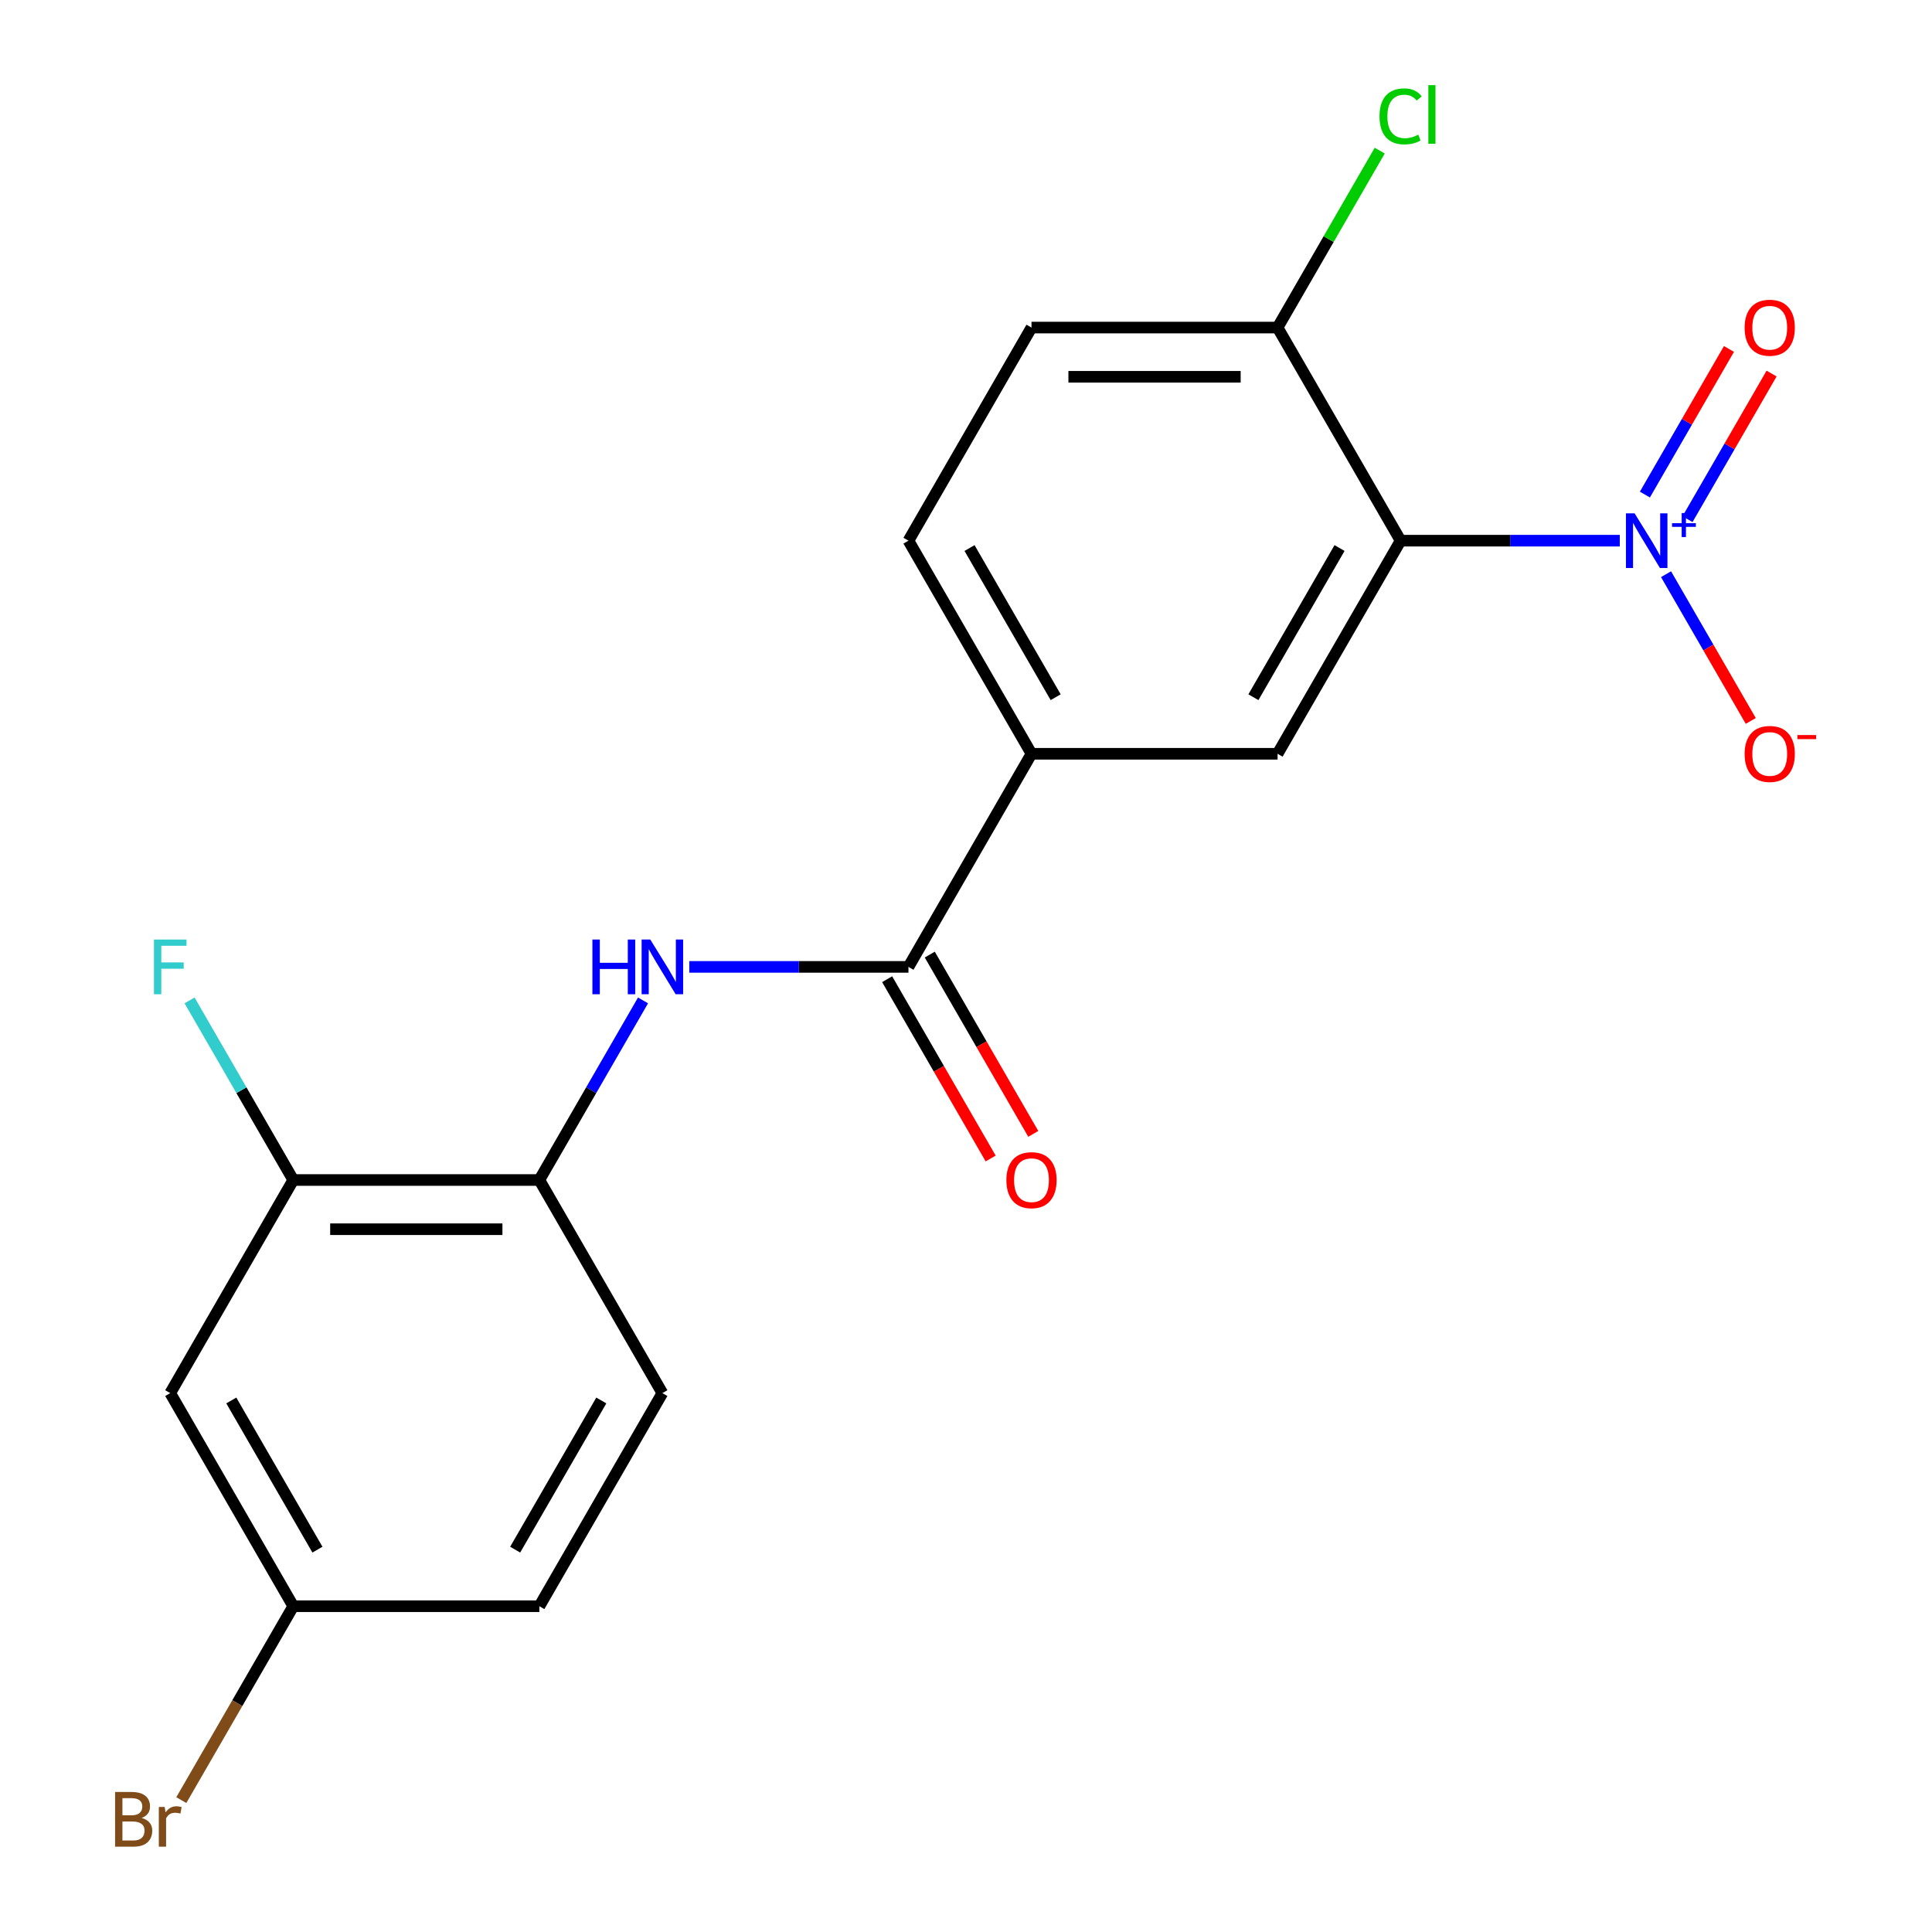 <?xml version='1.0' encoding='iso-8859-1'?>
<svg version='1.1' baseProfile='full'
              xmlns='http://www.w3.org/2000/svg'
                      xmlns:rdkit='http://www.rdkit.org/xml'
                      xmlns:xlink='http://www.w3.org/1999/xlink'
                  xml:space='preserve'
width='1000px' height='1000px' viewBox='0 0 1000 1000'>
<!-- END OF HEADER -->
<rect style='opacity:1.0;fill:#FFFFFF;stroke:none' width='1000' height='1000' x='0' y='0'> </rect>
<path class='bond-0' d='M 838.399,279.853 L 781.677,279.853' style='fill:none;fill-rule:evenodd;stroke:#0000FF;stroke-width:6px;stroke-linecap:butt;stroke-linejoin:miter;stroke-opacity:1' />
<path class='bond-0' d='M 781.677,279.853 L 724.954,279.853' style='fill:none;fill-rule:evenodd;stroke:#000000;stroke-width:6px;stroke-linecap:butt;stroke-linejoin:miter;stroke-opacity:1' />
<path class='bond-8' d='M 862.337,297.197 L 884.264,335.176' style='fill:none;fill-rule:evenodd;stroke:#0000FF;stroke-width:6px;stroke-linecap:butt;stroke-linejoin:miter;stroke-opacity:1' />
<path class='bond-8' d='M 884.264,335.176 L 906.191,373.155' style='fill:none;fill-rule:evenodd;stroke:#FF0000;stroke-width:6px;stroke-linecap:butt;stroke-linejoin:miter;stroke-opacity:1' />
<path class='bond-10' d='M 873.454,268.729 L 895.212,231.042' style='fill:none;fill-rule:evenodd;stroke:#0000FF;stroke-width:6px;stroke-linecap:butt;stroke-linejoin:miter;stroke-opacity:1' />
<path class='bond-10' d='M 895.212,231.042 L 916.97,193.356' style='fill:none;fill-rule:evenodd;stroke:#FF0000;stroke-width:6px;stroke-linecap:butt;stroke-linejoin:miter;stroke-opacity:1' />
<path class='bond-10' d='M 851.393,255.992 L 873.151,218.305' style='fill:none;fill-rule:evenodd;stroke:#0000FF;stroke-width:6px;stroke-linecap:butt;stroke-linejoin:miter;stroke-opacity:1' />
<path class='bond-10' d='M 873.151,218.305 L 894.909,180.619' style='fill:none;fill-rule:evenodd;stroke:#FF0000;stroke-width:6px;stroke-linecap:butt;stroke-linejoin:miter;stroke-opacity:1' />
<path class='bond-2' d='M 724.954,279.853 L 661.27,390.158' style='fill:none;fill-rule:evenodd;stroke:#000000;stroke-width:6px;stroke-linecap:butt;stroke-linejoin:miter;stroke-opacity:1' />
<path class='bond-2' d='M 693.34,283.662 L 648.761,360.876' style='fill:none;fill-rule:evenodd;stroke:#000000;stroke-width:6px;stroke-linecap:butt;stroke-linejoin:miter;stroke-opacity:1' />
<path class='bond-7' d='M 724.954,279.853 L 661.27,169.548' style='fill:none;fill-rule:evenodd;stroke:#000000;stroke-width:6px;stroke-linecap:butt;stroke-linejoin:miter;stroke-opacity:1' />
<path class='bond-1' d='M 470.216,500.463 L 533.9,390.158' style='fill:none;fill-rule:evenodd;stroke:#000000;stroke-width:6px;stroke-linecap:butt;stroke-linejoin:miter;stroke-opacity:1' />
<path class='bond-3' d='M 470.216,500.463 L 413.493,500.463' style='fill:none;fill-rule:evenodd;stroke:#000000;stroke-width:6px;stroke-linecap:butt;stroke-linejoin:miter;stroke-opacity:1' />
<path class='bond-3' d='M 413.493,500.463 L 356.771,500.463' style='fill:none;fill-rule:evenodd;stroke:#0000FF;stroke-width:6px;stroke-linecap:butt;stroke-linejoin:miter;stroke-opacity:1' />
<path class='bond-11' d='M 459.185,506.832 L 485.974,553.232' style='fill:none;fill-rule:evenodd;stroke:#000000;stroke-width:6px;stroke-linecap:butt;stroke-linejoin:miter;stroke-opacity:1' />
<path class='bond-11' d='M 485.974,553.232 L 512.764,599.633' style='fill:none;fill-rule:evenodd;stroke:#FF0000;stroke-width:6px;stroke-linecap:butt;stroke-linejoin:miter;stroke-opacity:1' />
<path class='bond-11' d='M 481.246,494.095 L 508.035,540.495' style='fill:none;fill-rule:evenodd;stroke:#000000;stroke-width:6px;stroke-linecap:butt;stroke-linejoin:miter;stroke-opacity:1' />
<path class='bond-11' d='M 508.035,540.495 L 534.825,586.896' style='fill:none;fill-rule:evenodd;stroke:#FF0000;stroke-width:6px;stroke-linecap:butt;stroke-linejoin:miter;stroke-opacity:1' />
<path class='bond-4' d='M 661.27,390.158 L 533.9,390.158' style='fill:none;fill-rule:evenodd;stroke:#000000;stroke-width:6px;stroke-linecap:butt;stroke-linejoin:miter;stroke-opacity:1' />
<path class='bond-5' d='M 332.833,517.807 L 305.997,564.288' style='fill:none;fill-rule:evenodd;stroke:#0000FF;stroke-width:6px;stroke-linecap:butt;stroke-linejoin:miter;stroke-opacity:1' />
<path class='bond-5' d='M 305.997,564.288 L 279.162,610.768' style='fill:none;fill-rule:evenodd;stroke:#000000;stroke-width:6px;stroke-linecap:butt;stroke-linejoin:miter;stroke-opacity:1' />
<path class='bond-20' d='M 533.9,390.158 L 470.216,279.853' style='fill:none;fill-rule:evenodd;stroke:#000000;stroke-width:6px;stroke-linecap:butt;stroke-linejoin:miter;stroke-opacity:1' />
<path class='bond-20' d='M 546.409,360.876 L 501.829,283.662' style='fill:none;fill-rule:evenodd;stroke:#000000;stroke-width:6px;stroke-linecap:butt;stroke-linejoin:miter;stroke-opacity:1' />
<path class='bond-6' d='M 279.162,610.768 L 151.792,610.768' style='fill:none;fill-rule:evenodd;stroke:#000000;stroke-width:6px;stroke-linecap:butt;stroke-linejoin:miter;stroke-opacity:1' />
<path class='bond-6' d='M 260.056,636.242 L 170.898,636.242' style='fill:none;fill-rule:evenodd;stroke:#000000;stroke-width:6px;stroke-linecap:butt;stroke-linejoin:miter;stroke-opacity:1' />
<path class='bond-14' d='M 279.162,610.768 L 342.846,721.073' style='fill:none;fill-rule:evenodd;stroke:#000000;stroke-width:6px;stroke-linecap:butt;stroke-linejoin:miter;stroke-opacity:1' />
<path class='bond-9' d='M 151.792,610.768 L 88.108,721.073' style='fill:none;fill-rule:evenodd;stroke:#000000;stroke-width:6px;stroke-linecap:butt;stroke-linejoin:miter;stroke-opacity:1' />
<path class='bond-16' d='M 151.792,610.768 L 124.957,564.288' style='fill:none;fill-rule:evenodd;stroke:#000000;stroke-width:6px;stroke-linecap:butt;stroke-linejoin:miter;stroke-opacity:1' />
<path class='bond-16' d='M 124.957,564.288 L 98.121,517.807' style='fill:none;fill-rule:evenodd;stroke:#33CCCC;stroke-width:6px;stroke-linecap:butt;stroke-linejoin:miter;stroke-opacity:1' />
<path class='bond-13' d='M 661.27,169.548 L 533.9,169.548' style='fill:none;fill-rule:evenodd;stroke:#000000;stroke-width:6px;stroke-linecap:butt;stroke-linejoin:miter;stroke-opacity:1' />
<path class='bond-13' d='M 642.164,195.022 L 553.006,195.022' style='fill:none;fill-rule:evenodd;stroke:#000000;stroke-width:6px;stroke-linecap:butt;stroke-linejoin:miter;stroke-opacity:1' />
<path class='bond-17' d='M 661.27,169.548 L 687.707,123.758' style='fill:none;fill-rule:evenodd;stroke:#000000;stroke-width:6px;stroke-linecap:butt;stroke-linejoin:miter;stroke-opacity:1' />
<path class='bond-17' d='M 687.707,123.758 L 714.144,77.967' style='fill:none;fill-rule:evenodd;stroke:#00CC00;stroke-width:6px;stroke-linecap:butt;stroke-linejoin:miter;stroke-opacity:1' />
<path class='bond-21' d='M 88.108,721.073 L 151.792,831.378' style='fill:none;fill-rule:evenodd;stroke:#000000;stroke-width:6px;stroke-linecap:butt;stroke-linejoin:miter;stroke-opacity:1' />
<path class='bond-21' d='M 119.721,724.882 L 164.301,802.096' style='fill:none;fill-rule:evenodd;stroke:#000000;stroke-width:6px;stroke-linecap:butt;stroke-linejoin:miter;stroke-opacity:1' />
<path class='bond-12' d='M 470.216,279.853 L 533.9,169.548' style='fill:none;fill-rule:evenodd;stroke:#000000;stroke-width:6px;stroke-linecap:butt;stroke-linejoin:miter;stroke-opacity:1' />
<path class='bond-18' d='M 342.846,721.073 L 279.162,831.378' style='fill:none;fill-rule:evenodd;stroke:#000000;stroke-width:6px;stroke-linecap:butt;stroke-linejoin:miter;stroke-opacity:1' />
<path class='bond-18' d='M 311.233,724.882 L 266.653,802.096' style='fill:none;fill-rule:evenodd;stroke:#000000;stroke-width:6px;stroke-linecap:butt;stroke-linejoin:miter;stroke-opacity:1' />
<path class='bond-15' d='M 151.792,831.378 L 279.162,831.378' style='fill:none;fill-rule:evenodd;stroke:#000000;stroke-width:6px;stroke-linecap:butt;stroke-linejoin:miter;stroke-opacity:1' />
<path class='bond-19' d='M 151.792,831.378 L 122.821,881.559' style='fill:none;fill-rule:evenodd;stroke:#000000;stroke-width:6px;stroke-linecap:butt;stroke-linejoin:miter;stroke-opacity:1' />
<path class='bond-19' d='M 122.821,881.559 L 93.849,931.739' style='fill:none;fill-rule:evenodd;stroke:#7F4C19;stroke-width:6px;stroke-linecap:butt;stroke-linejoin:miter;stroke-opacity:1' />
<path  class='atom-0' d='M 846.064 265.693
L 855.344 280.693
Q 856.264 282.173, 857.744 284.853
Q 859.224 287.533, 859.304 287.693
L 859.304 265.693
L 863.064 265.693
L 863.064 294.013
L 859.184 294.013
L 849.224 277.613
Q 848.064 275.693, 846.824 273.493
Q 845.624 271.293, 845.264 270.613
L 845.264 294.013
L 841.584 294.013
L 841.584 265.693
L 846.064 265.693
' fill='#0000FF'/>
<path  class='atom-0' d='M 865.44 270.798
L 870.429 270.798
L 870.429 265.544
L 872.647 265.544
L 872.647 270.798
L 877.768 270.798
L 877.768 272.699
L 872.647 272.699
L 872.647 277.979
L 870.429 277.979
L 870.429 272.699
L 865.44 272.699
L 865.44 270.798
' fill='#0000FF'/>
<path  class='atom-4' d='M 306.626 486.303
L 310.466 486.303
L 310.466 498.343
L 324.946 498.343
L 324.946 486.303
L 328.786 486.303
L 328.786 514.623
L 324.946 514.623
L 324.946 501.543
L 310.466 501.543
L 310.466 514.623
L 306.626 514.623
L 306.626 486.303
' fill='#0000FF'/>
<path  class='atom-4' d='M 336.586 486.303
L 345.866 501.303
Q 346.786 502.783, 348.266 505.463
Q 349.746 508.143, 349.826 508.303
L 349.826 486.303
L 353.586 486.303
L 353.586 514.623
L 349.706 514.623
L 339.746 498.223
Q 338.586 496.303, 337.346 494.103
Q 336.146 491.903, 335.786 491.223
L 335.786 514.623
L 332.106 514.623
L 332.106 486.303
L 336.586 486.303
' fill='#0000FF'/>
<path  class='atom-9' d='M 903.008 390.238
Q 903.008 383.438, 906.368 379.638
Q 909.728 375.838, 916.008 375.838
Q 922.288 375.838, 925.648 379.638
Q 929.008 383.438, 929.008 390.238
Q 929.008 397.118, 925.608 401.038
Q 922.208 404.918, 916.008 404.918
Q 909.768 404.918, 906.368 401.038
Q 903.008 397.158, 903.008 390.238
M 916.008 401.718
Q 920.328 401.718, 922.648 398.838
Q 925.008 395.918, 925.008 390.238
Q 925.008 384.678, 922.648 381.878
Q 920.328 379.038, 916.008 379.038
Q 911.688 379.038, 909.328 381.838
Q 907.008 384.638, 907.008 390.238
Q 907.008 395.958, 909.328 398.838
Q 911.688 401.718, 916.008 401.718
' fill='#FF0000'/>
<path  class='atom-9' d='M 930.328 380.461
L 940.017 380.461
L 940.017 382.573
L 930.328 382.573
L 930.328 380.461
' fill='#FF0000'/>
<path  class='atom-11' d='M 903.008 169.628
Q 903.008 162.828, 906.368 159.028
Q 909.728 155.228, 916.008 155.228
Q 922.288 155.228, 925.648 159.028
Q 929.008 162.828, 929.008 169.628
Q 929.008 176.508, 925.608 180.428
Q 922.208 184.308, 916.008 184.308
Q 909.768 184.308, 906.368 180.428
Q 903.008 176.548, 903.008 169.628
M 916.008 181.108
Q 920.328 181.108, 922.648 178.228
Q 925.008 175.308, 925.008 169.628
Q 925.008 164.068, 922.648 161.268
Q 920.328 158.428, 916.008 158.428
Q 911.688 158.428, 909.328 161.228
Q 907.008 164.028, 907.008 169.628
Q 907.008 175.348, 909.328 178.228
Q 911.688 181.108, 916.008 181.108
' fill='#FF0000'/>
<path  class='atom-12' d='M 520.9 610.848
Q 520.9 604.048, 524.26 600.248
Q 527.62 596.448, 533.9 596.448
Q 540.18 596.448, 543.54 600.248
Q 546.9 604.048, 546.9 610.848
Q 546.9 617.728, 543.5 621.648
Q 540.1 625.528, 533.9 625.528
Q 527.66 625.528, 524.26 621.648
Q 520.9 617.768, 520.9 610.848
M 533.9 622.328
Q 538.22 622.328, 540.54 619.448
Q 542.9 616.528, 542.9 610.848
Q 542.9 605.288, 540.54 602.488
Q 538.22 599.648, 533.9 599.648
Q 529.58 599.648, 527.22 602.448
Q 524.9 605.248, 524.9 610.848
Q 524.9 616.568, 527.22 619.448
Q 529.58 622.328, 533.9 622.328
' fill='#FF0000'/>
<path  class='atom-17' d='M 79.688 486.303
L 96.528 486.303
L 96.528 489.543
L 83.488 489.543
L 83.488 498.143
L 95.088 498.143
L 95.088 501.423
L 83.488 501.423
L 83.488 514.623
L 79.688 514.623
L 79.688 486.303
' fill='#33CCCC'/>
<path  class='atom-18' d='M 714.034 60.223
Q 714.034 53.183, 717.314 49.503
Q 720.634 45.783, 726.914 45.783
Q 732.754 45.783, 735.874 49.903
L 733.234 52.063
Q 730.954 49.063, 726.914 49.063
Q 722.634 49.063, 720.354 51.943
Q 718.114 54.783, 718.114 60.223
Q 718.114 65.823, 720.434 68.703
Q 722.794 71.583, 727.354 71.583
Q 730.474 71.583, 734.114 69.703
L 735.234 72.703
Q 733.754 73.663, 731.514 74.223
Q 729.274 74.783, 726.794 74.783
Q 720.634 74.783, 717.314 71.023
Q 714.034 67.263, 714.034 60.223
' fill='#00CC00'/>
<path  class='atom-18' d='M 739.314 44.063
L 742.994 44.063
L 742.994 74.423
L 739.314 74.423
L 739.314 44.063
' fill='#00CC00'/>
<path  class='atom-20' d='M 73.328 940.963
Q 76.048 941.723, 77.408 943.403
Q 78.808 945.043, 78.808 947.483
Q 78.808 951.403, 76.288 953.643
Q 73.808 955.843, 69.088 955.843
L 59.568 955.843
L 59.568 927.523
L 67.928 927.523
Q 72.768 927.523, 75.208 929.483
Q 77.648 931.443, 77.648 935.043
Q 77.648 939.323, 73.328 940.963
M 63.368 930.723
L 63.368 939.603
L 67.928 939.603
Q 70.728 939.603, 72.168 938.483
Q 73.648 937.323, 73.648 935.043
Q 73.648 930.723, 67.928 930.723
L 63.368 930.723
M 69.088 952.643
Q 71.848 952.643, 73.328 951.323
Q 74.808 950.003, 74.808 947.483
Q 74.808 945.163, 73.168 944.003
Q 71.568 942.803, 68.488 942.803
L 63.368 942.803
L 63.368 952.643
L 69.088 952.643
' fill='#7F4C19'/>
<path  class='atom-20' d='M 85.248 935.283
L 85.688 938.123
Q 87.848 934.923, 91.368 934.923
Q 92.488 934.923, 94.008 935.323
L 93.408 938.683
Q 91.688 938.283, 90.728 938.283
Q 89.048 938.283, 87.928 938.963
Q 86.848 939.603, 85.968 941.163
L 85.968 955.843
L 82.208 955.843
L 82.208 935.283
L 85.248 935.283
' fill='#7F4C19'/>
</svg>
